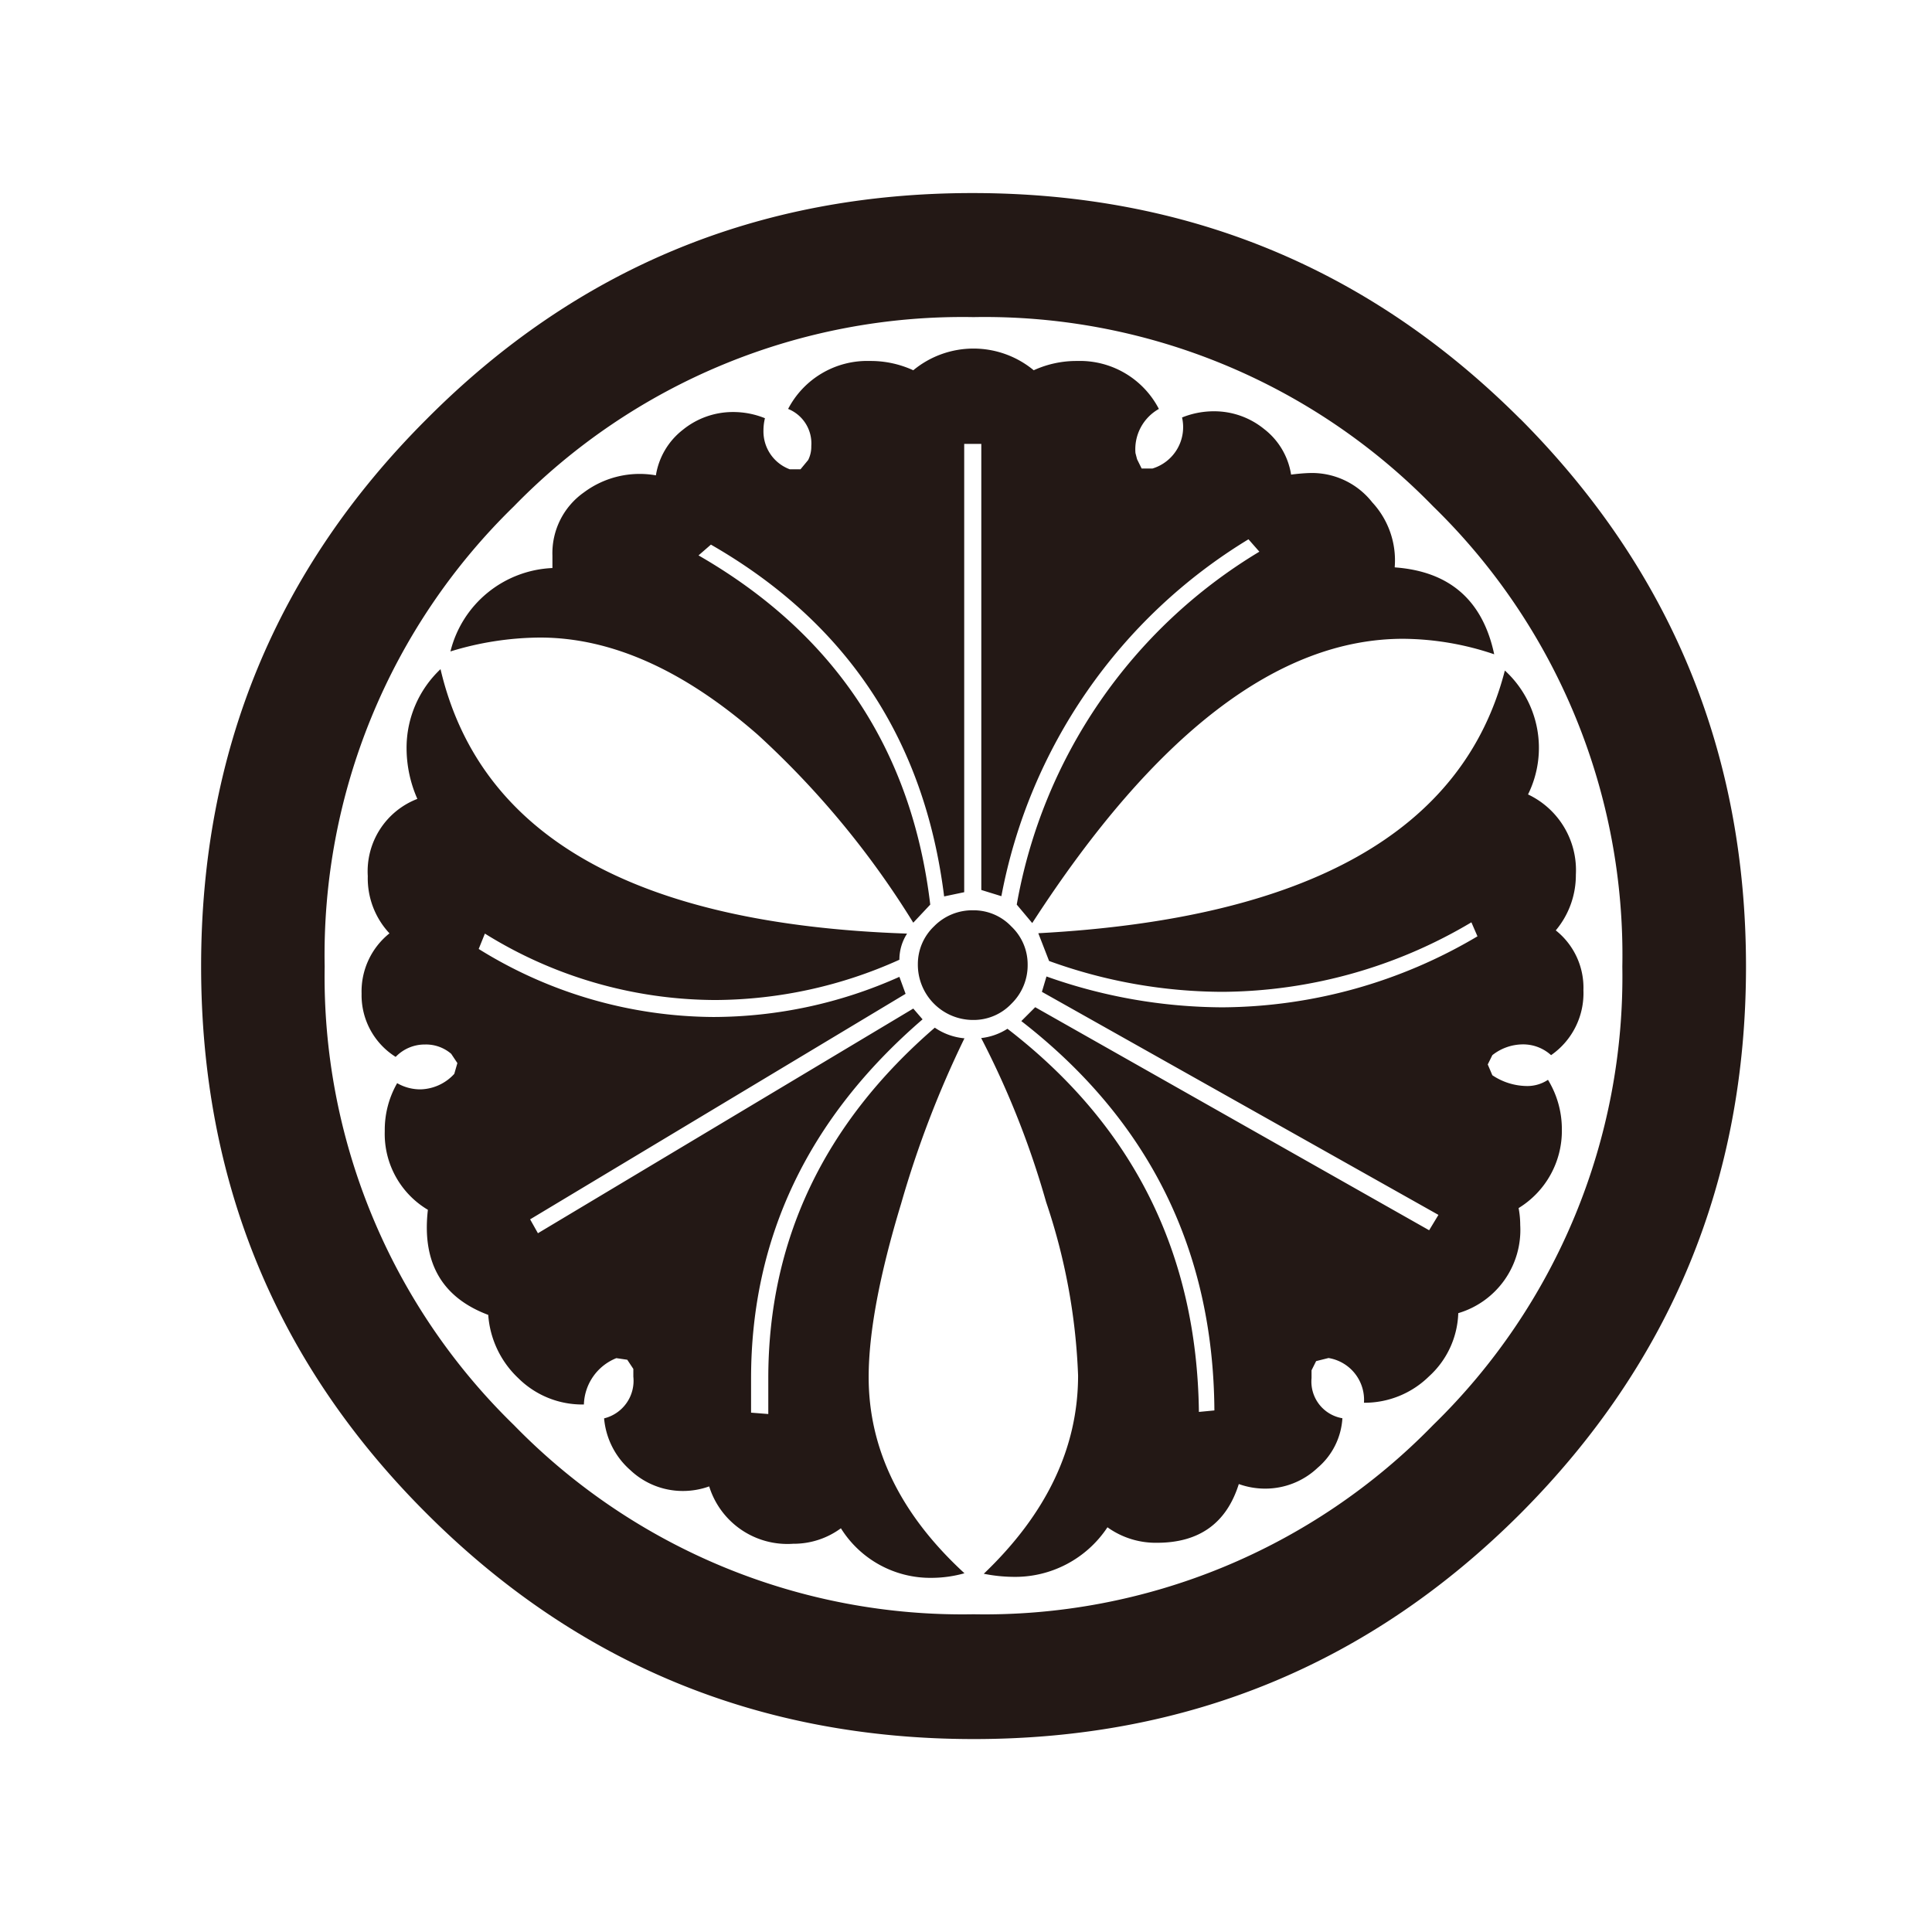 <svg id="レイヤー_1" data-name="レイヤー 1" xmlns="http://www.w3.org/2000/svg" viewBox="0 0 155.91 155.91"><defs><style>.cls-1{fill:#231815;}</style></defs><path class="cls-1" d="M115.65,115a50.49,50.49,0,0,1-37.09,15.27A50.52,50.52,0,0,1,41.47,115,50.49,50.49,0,0,1,26.2,78,50.52,50.52,0,0,1,41.47,40.86,50.52,50.52,0,0,1,78.56,25.59a50.49,50.49,0,0,1,37.09,15.27A50.52,50.52,0,0,1,130.92,78,50.49,50.49,0,0,1,115.65,115Zm7-81.22q-18.21-18.19-44.14-18.2T34.43,33.82Q16.22,52,16.23,78t18.2,44.14q18.2,18.19,44.13,18.2t44.14-18.2Q140.9,103.88,140.9,78T122.7,33.82Zm-10.1,12a6.88,6.88,0,0,0-1.81-5.24,6.19,6.19,0,0,0-4.8-2.37c-.17,0-.75,0-1.75.13a5.77,5.77,0,0,0-2.18-3.68,6.38,6.38,0,0,0-4-1.43,6.86,6.86,0,0,0-2.62.5A3.49,3.49,0,0,1,93,37.81h-.87l-.37-.75-.13-.5A3.73,3.73,0,0,1,93.52,33a7.18,7.18,0,0,0-6.6-3.87,8.27,8.27,0,0,0-3.5.75,7.62,7.62,0,0,0-9.72,0,8.23,8.23,0,0,0-3.49-.75A7.2,7.2,0,0,0,63.6,33a3,3,0,0,1,1.87,3,2.4,2.4,0,0,1-.25,1.12l-.62.75h-.87a3.26,3.26,0,0,1-2.12-3.12,4.19,4.19,0,0,1,.12-1,6.82,6.82,0,0,0-2.62-.5,6.4,6.4,0,0,0-4,1.43,5.81,5.81,0,0,0-2.18,3.68,7.52,7.52,0,0,0-5.8,1.37,6,6,0,0,0-2.55,5.11v1a8.87,8.87,0,0,0-8.23,6.73,25,25,0,0,1,7.23-1.12q8.61,0,17.58,7.85A71.14,71.14,0,0,1,73.7,74.46L75.07,73q-2.23-18.7-18.7-28.18l1-.87Q73.83,53.4,76.19,72.34L77.81,72V35.82h1.38v36l1.62.5a43,43,0,0,1,19.94-28.8l.88,1A41.66,41.66,0,0,0,82.05,73l1.25,1.49q14.83-22.93,29.92-22.94a23.27,23.27,0,0,1,7.36,1.25Q119.2,46.29,112.6,45.79Zm13,29.3a6.94,6.94,0,0,0,1.62-4.49,6.76,6.76,0,0,0-3.86-6.48,8.47,8.47,0,0,0-1.87-10q-5,19.45-37.65,21.2l.87,2.24a41.31,41.31,0,0,0,14,2.49,39.71,39.71,0,0,0,20.08-5.61l.49,1.13a40.74,40.74,0,0,1-20.57,5.73,42.77,42.77,0,0,1-14.21-2.49l-.37,1.24,32,18-.75,1.24-31.79-18-1.12,1.12q15.45,12,15.58,31.42l-1.25.12q-.24-19.2-15.45-30.92a4.92,4.92,0,0,1-2.12.75A70.57,70.57,0,0,1,84.42,97,49.25,49.25,0,0,1,87,111q0,8.73-7.61,16a12.58,12.58,0,0,0,2.37.25,8.93,8.93,0,0,0,7.61-4,6.69,6.69,0,0,0,4,1.25q5.11,0,6.6-4.74a6.27,6.27,0,0,0,2.13.37,6.14,6.14,0,0,0,4.23-1.68,5.7,5.7,0,0,0,2-4,3,3,0,0,1-2.49-3.24v-.63l.37-.74,1-.25a3.42,3.42,0,0,1,2.86,3.61,7.41,7.41,0,0,0,5.24-2.12,7.19,7.19,0,0,0,2.37-5.11,7,7,0,0,0,5-7.11,7.33,7.33,0,0,0-.13-1.37,7.31,7.31,0,0,0,3.49-6.35,7.63,7.63,0,0,0-1.12-4,3,3,0,0,1-1.74.5,5.08,5.08,0,0,1-2.75-.87l-.37-.87.37-.75a4,4,0,0,1,2.5-.87,3.35,3.35,0,0,1,2.24.87,6.08,6.08,0,0,0,2.61-5.24A5.9,5.9,0,0,0,125.56,75.09Zm-43.94-.32a4.18,4.18,0,0,0-3.06-1.3,4.32,4.32,0,0,0-3.18,1.3,4.2,4.2,0,0,0-1.3,3.06,4.46,4.46,0,0,0,4.48,4.49A4.2,4.2,0,0,0,81.62,81a4.33,4.33,0,0,0,1.31-3.18A4.21,4.21,0,0,0,81.62,74.77Zm-6.17,8.17Q62,94.54,62,111.24v2.87L60.61,114v-2.74q0-17.07,13.84-29l-.75-.87L43.41,99.52l-.63-1.12,30.3-18.2-.5-1.37a36.81,36.81,0,0,1-15,3.24,36.17,36.17,0,0,1-18.95-5.49l.5-1.24A35.34,35.34,0,0,0,57.74,80.7a36.39,36.39,0,0,0,14.84-3.25,3.87,3.87,0,0,1,.62-2.11Q40.29,74.22,35.55,54a8.72,8.72,0,0,0-2.74,6.36,10.18,10.18,0,0,0,.87,4.11,6.26,6.26,0,0,0-4,6.23,6.5,6.5,0,0,0,1.75,4.62,6,6,0,0,0-2.25,4.86,5.88,5.88,0,0,0,2.75,5.11,3.24,3.24,0,0,1,2.36-1,3.12,3.12,0,0,1,2.12.75l.5.75-.25.87a3.81,3.81,0,0,1-2.74,1.25,3.74,3.74,0,0,1-1.87-.5,7.59,7.59,0,0,0-1,3.87,7.12,7.12,0,0,0,3.48,6.35c-.49,4.24,1.12,7.07,4.87,8.48a7.77,7.77,0,0,0,2.43,5.11,7.32,7.32,0,0,0,5.29,2.12,4.16,4.16,0,0,1,2.62-3.74l.88.13.49.74v.63a3.12,3.12,0,0,1-2.36,3.36,6.27,6.27,0,0,0,2.12,4.18,6.16,6.16,0,0,0,4.24,1.68,6.26,6.26,0,0,0,2.12-.37A6.61,6.61,0,0,0,64,124.58a6.43,6.43,0,0,0,3.86-1.25,8.51,8.51,0,0,0,7.36,4,9.84,9.84,0,0,0,2.61-.37q-7.73-7.11-7.73-15.83,0-5.37,2.62-14a82.23,82.23,0,0,1,5.11-13.34A5,5,0,0,1,75.45,82.94Z"/></svg>